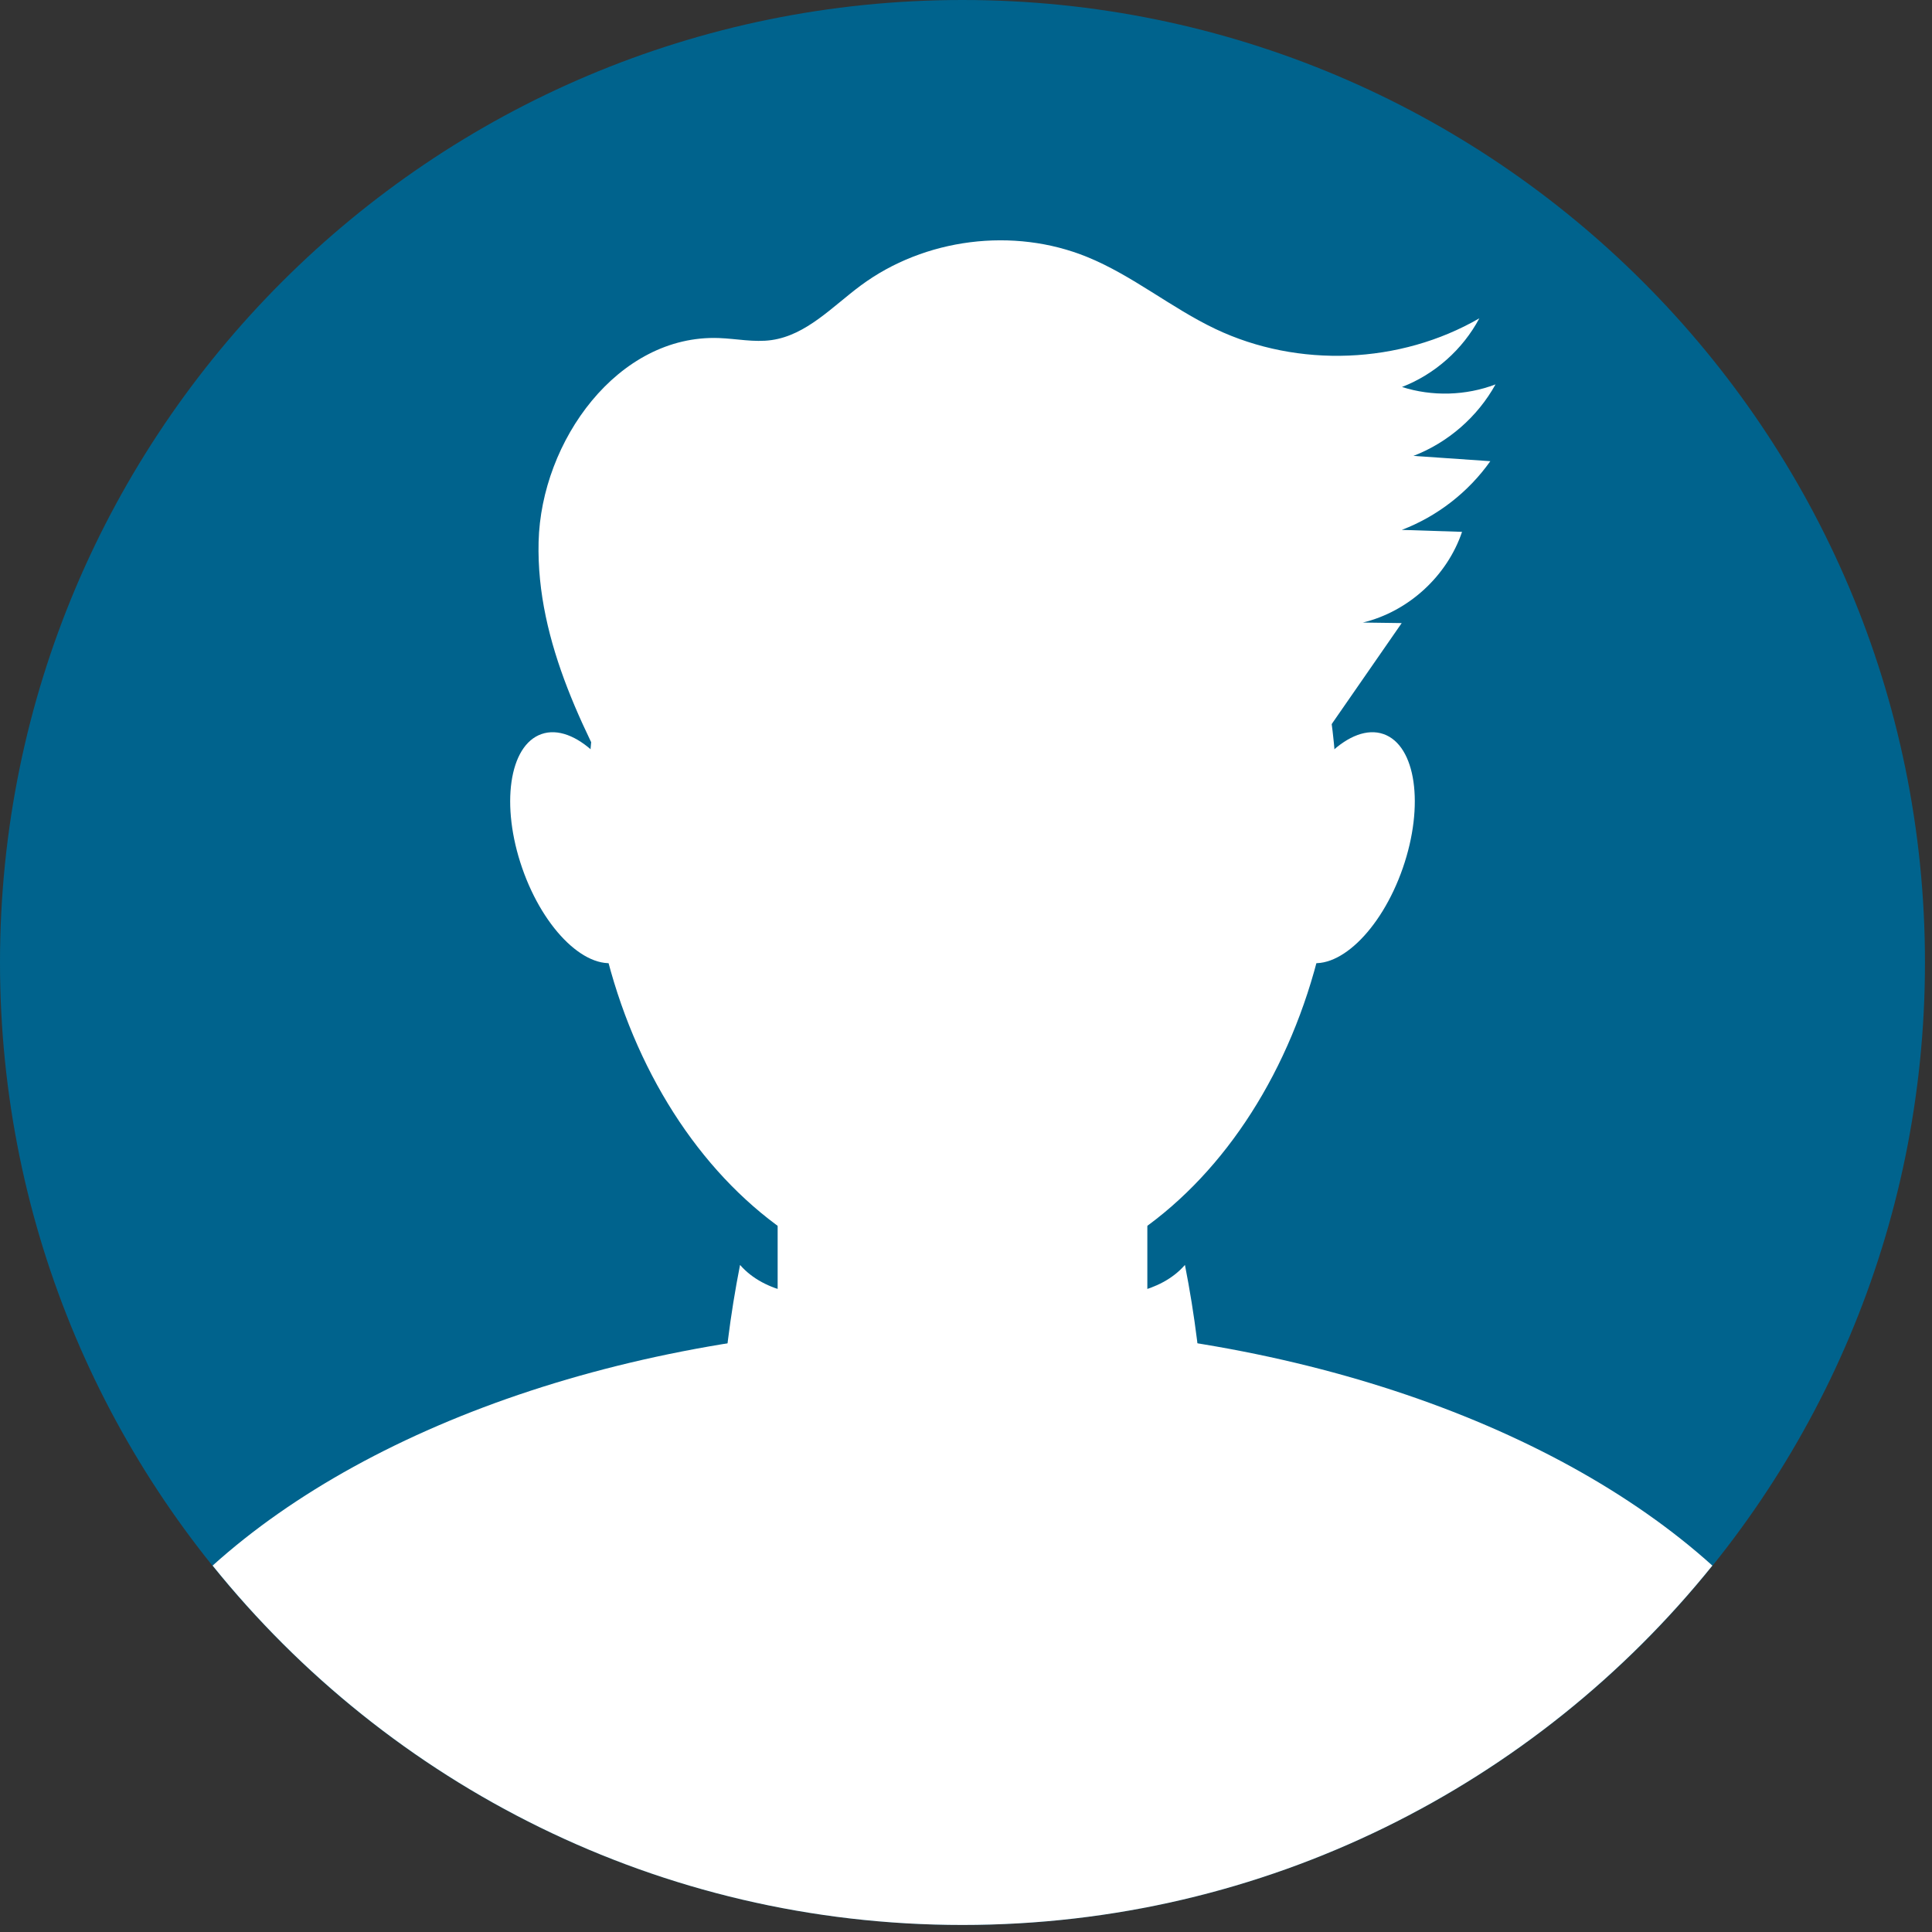 <svg xmlns="http://www.w3.org/2000/svg" xmlns:xlink="http://www.w3.org/1999/xlink" xmlns:serif="http://www.serif.com/" width="100%" height="100%" viewBox="0 0 130 130" version="1.1" xml:space="preserve" style="fill-rule:evenodd;clip-rule:evenodd;stroke-linejoin:round;stroke-miterlimit:2;"><rect x="0" y="0" width="130" height="130" fill="#333333" stroke="none"/> <g transform="matrix(1,0,0,1,-45.954,-36.168)"> <g> <path d="M175.481,100.931C175.481,136.698 146.486,165.694 110.718,165.694C74.95,165.694 45.954,136.698 45.954,100.931C45.954,65.163 74.95,36.168 110.718,36.168C146.486,36.168 175.481,65.163 175.481,100.931Z" style="fill:rgb(0,99,141);fill-rule:nonzero;"></path> <path d="M135.912,90.323C135.912,108.31 124.632,122.891 110.718,122.891C96.804,122.891 85.524,108.31 85.524,90.323C85.524,72.337 96.804,57.756 110.718,57.756C124.632,57.756 135.912,72.337 135.912,90.323Z" style="fill:white;fill-rule:nonzero;"></path> <path d="M110.718,125.31C89.644,125.31 71.095,131.75 60.261,141.513C72.132,156.253 90.318,165.694 110.718,165.694C131.118,165.694 149.304,156.253 161.175,141.513C150.341,131.75 131.792,125.31 110.718,125.31Z" style="fill:white;fill-rule:nonzero;"></path> <path d="M113.531,142.059L107.905,142.059C102.612,142.059 98.28,137.728 98.28,132.434L98.28,110.556C98.28,105.262 102.612,100.931 107.905,100.931L113.531,100.931C118.825,100.931 123.156,105.262 123.156,110.556L123.156,132.434C123.156,137.728 118.825,142.059 113.531,142.059Z" style="fill:white;fill-rule:nonzero;"></path> <path d="M89.003,91.834C90.47,96.058 89.888,100.096 87.703,100.855C85.518,101.614 82.558,98.805 81.092,94.582C79.625,90.358 80.207,86.319 82.392,85.561C84.576,84.802 87.536,87.611 89.003,91.834Z" style="fill:white;fill-rule:nonzero;"></path> <path d="M132.433,91.834C130.966,96.058 131.548,100.096 133.733,100.855C135.917,101.614 138.877,98.805 140.344,94.582C141.811,90.358 141.229,86.319 139.044,85.561C136.859,84.802 133.9,87.611 132.433,91.834Z" style="fill:white;fill-rule:nonzero;"></path> <path d="M88.669,91.698C85.395,85.743 82.027,79.425 82.195,72.631C82.363,65.838 87.535,58.667 94.326,58.914C95.511,58.957 96.698,59.218 97.872,59.051C100.221,58.716 101.961,56.797 103.867,55.383C108.164,52.195 114.147,51.439 119.102,53.457C122.164,54.704 124.756,56.886 127.742,58.305C133.306,60.949 140.163,60.672 145.495,57.587C144.383,59.679 142.501,61.351 140.291,62.207C142.329,62.857 144.586,62.794 146.584,62.033C145.379,64.214 143.387,65.95 141.061,66.844C142.785,66.962 144.509,67.081 146.234,67.2C144.763,69.283 142.661,70.915 140.278,71.823C141.629,71.867 142.981,71.911 144.332,71.955C143.325,74.936 140.716,77.322 137.657,78.058C138.528,78.07 139.399,78.082 140.271,78.094C137.416,82.213 134.561,86.332 131.706,90.451C130.891,91.628 130.043,92.836 128.838,93.608C127.836,94.25 126.657,94.545 125.497,94.805C117.041,96.701 108.289,97.271 99.658,96.487C96.706,96.219 93.619,95.734 91.273,93.921C88.927,92.109 87.67,88.566 89.285,86.079" style="fill:white;fill-rule:nonzero;"></path> <path d="M94.476,131.463C94.662,128.046 95.088,124.641 95.75,121.283C97.44,123.215 100.307,123.457 102.872,123.562C106.754,123.719 110.635,123.877 114.517,124.035C114.97,126.683 115.284,129.797 113.371,131.683C112.483,132.558 111.259,132.991 110.059,133.325C107.442,134.053 104.729,134.432 102.014,134.449C98.791,134.47 94.952,133.504 93.921,130.452C94.27,130.165 94.62,129.877 94.969,129.59" style="fill:white;fill-rule:nonzero;"></path> <path d="M126.959,131.463C126.774,128.046 126.348,124.641 125.686,121.283C123.996,123.215 121.129,123.457 118.564,123.562C114.683,123.719 110.801,123.877 106.919,124.035C106.466,126.683 106.152,129.797 108.065,131.683C108.953,132.558 110.177,132.991 111.378,133.325C113.994,134.053 116.707,134.432 119.422,134.449C122.644,134.47 126.484,133.504 127.515,130.452C127.166,130.165 126.816,129.877 126.466,129.59" style="fill:white;fill-rule:nonzero;"></path> </g> </g> </svg>